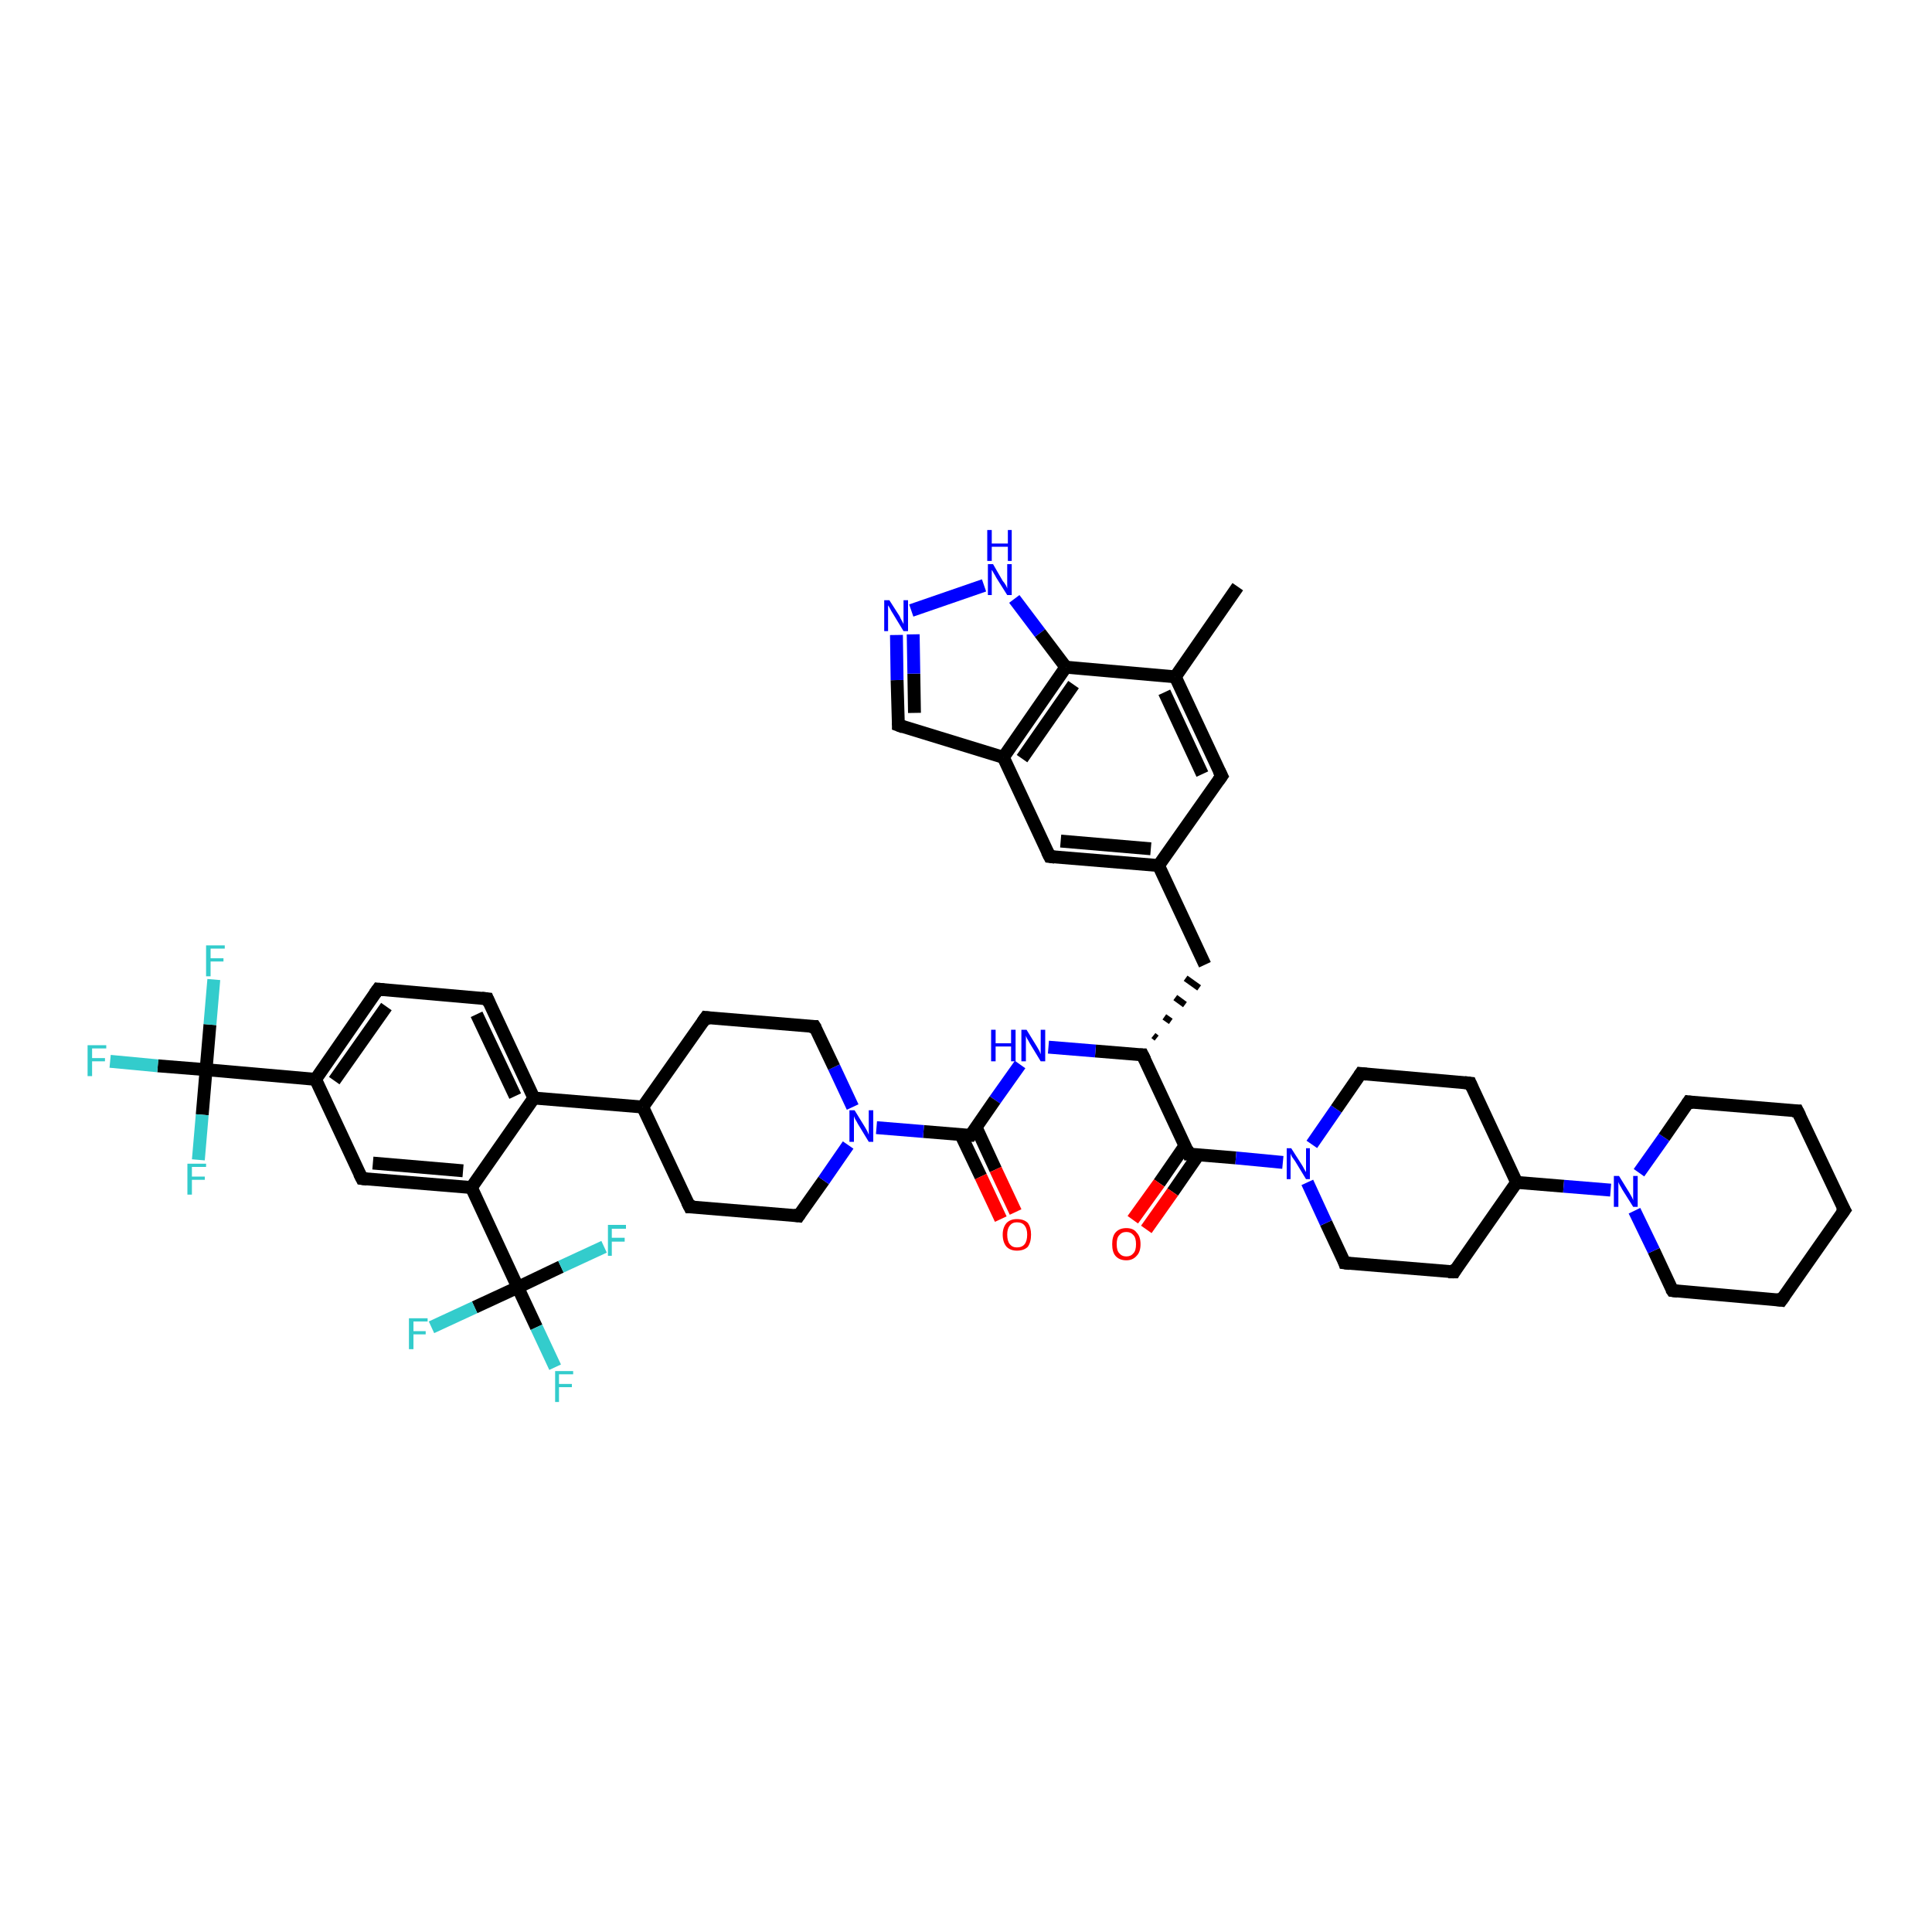 <?xml version='1.0' encoding='iso-8859-1'?>
<svg version='1.1' baseProfile='full'
              xmlns='http://www.w3.org/2000/svg'
                      xmlns:rdkit='http://www.rdkit.org/xml'
                      xmlns:xlink='http://www.w3.org/1999/xlink'
                  xml:space='preserve'
width='300px' height='300px' viewBox='0 0 300 300'>
<!-- END OF HEADER -->
<rect style='opacity:1.0;fill:#FFFFFF;stroke:none' width='300.0' height='300.0' x='0.0' y='0.0'> </rect>
<path class='bond-0 atom-0 atom-1' d='M 192.2,91.1 L 182.5,105.1' style='fill:none;fill-rule:evenodd;stroke:#000000;stroke-width:2.0px;stroke-linecap:butt;stroke-linejoin:miter;stroke-opacity:1' />
<path class='bond-1 atom-1 atom-2' d='M 182.5,105.1 L 189.7,120.5' style='fill:none;fill-rule:evenodd;stroke:#000000;stroke-width:2.0px;stroke-linecap:butt;stroke-linejoin:miter;stroke-opacity:1' />
<path class='bond-1 atom-1 atom-2' d='M 180.8,107.5 L 186.7,120.2' style='fill:none;fill-rule:evenodd;stroke:#000000;stroke-width:2.0px;stroke-linecap:butt;stroke-linejoin:miter;stroke-opacity:1' />
<path class='bond-2 atom-2 atom-3' d='M 189.7,120.5 L 179.9,134.4' style='fill:none;fill-rule:evenodd;stroke:#000000;stroke-width:2.0px;stroke-linecap:butt;stroke-linejoin:miter;stroke-opacity:1' />
<path class='bond-3 atom-3 atom-4' d='M 179.9,134.4 L 187.1,149.8' style='fill:none;fill-rule:evenodd;stroke:#000000;stroke-width:2.0px;stroke-linecap:butt;stroke-linejoin:miter;stroke-opacity:1' />
<path class='bond-4 atom-5 atom-4' d='M 179.6,161.2 L 179.1,160.8' style='fill:none;fill-rule:evenodd;stroke:#000000;stroke-width:1.0px;stroke-linecap:butt;stroke-linejoin:miter;stroke-opacity:1' />
<path class='bond-4 atom-5 atom-4' d='M 181.8,158.6 L 180.8,157.9' style='fill:none;fill-rule:evenodd;stroke:#000000;stroke-width:1.0px;stroke-linecap:butt;stroke-linejoin:miter;stroke-opacity:1' />
<path class='bond-4 atom-5 atom-4' d='M 184.0,156.0 L 182.5,154.9' style='fill:none;fill-rule:evenodd;stroke:#000000;stroke-width:1.0px;stroke-linecap:butt;stroke-linejoin:miter;stroke-opacity:1' />
<path class='bond-4 atom-5 atom-4' d='M 186.2,153.4 L 184.1,151.9' style='fill:none;fill-rule:evenodd;stroke:#000000;stroke-width:1.0px;stroke-linecap:butt;stroke-linejoin:miter;stroke-opacity:1' />
<path class='bond-5 atom-5 atom-6' d='M 177.4,163.8 L 170.1,163.2' style='fill:none;fill-rule:evenodd;stroke:#000000;stroke-width:2.0px;stroke-linecap:butt;stroke-linejoin:miter;stroke-opacity:1' />
<path class='bond-5 atom-5 atom-6' d='M 170.1,163.2 L 162.8,162.6' style='fill:none;fill-rule:evenodd;stroke:#0000FF;stroke-width:2.0px;stroke-linecap:butt;stroke-linejoin:miter;stroke-opacity:1' />
<path class='bond-6 atom-6 atom-7' d='M 158.4,165.3 L 154.5,170.8' style='fill:none;fill-rule:evenodd;stroke:#0000FF;stroke-width:2.0px;stroke-linecap:butt;stroke-linejoin:miter;stroke-opacity:1' />
<path class='bond-6 atom-6 atom-7' d='M 154.5,170.8 L 150.7,176.3' style='fill:none;fill-rule:evenodd;stroke:#000000;stroke-width:2.0px;stroke-linecap:butt;stroke-linejoin:miter;stroke-opacity:1' />
<path class='bond-7 atom-7 atom-8' d='M 149.2,176.2 L 152.3,182.7' style='fill:none;fill-rule:evenodd;stroke:#000000;stroke-width:2.0px;stroke-linecap:butt;stroke-linejoin:miter;stroke-opacity:1' />
<path class='bond-7 atom-7 atom-8' d='M 152.3,182.7 L 155.4,189.3' style='fill:none;fill-rule:evenodd;stroke:#FF0000;stroke-width:2.0px;stroke-linecap:butt;stroke-linejoin:miter;stroke-opacity:1' />
<path class='bond-7 atom-7 atom-8' d='M 151.6,175.1 L 154.6,181.6' style='fill:none;fill-rule:evenodd;stroke:#000000;stroke-width:2.0px;stroke-linecap:butt;stroke-linejoin:miter;stroke-opacity:1' />
<path class='bond-7 atom-7 atom-8' d='M 154.6,181.6 L 157.7,188.2' style='fill:none;fill-rule:evenodd;stroke:#FF0000;stroke-width:2.0px;stroke-linecap:butt;stroke-linejoin:miter;stroke-opacity:1' />
<path class='bond-8 atom-7 atom-9' d='M 150.7,176.3 L 143.4,175.7' style='fill:none;fill-rule:evenodd;stroke:#000000;stroke-width:2.0px;stroke-linecap:butt;stroke-linejoin:miter;stroke-opacity:1' />
<path class='bond-8 atom-7 atom-9' d='M 143.4,175.7 L 136.1,175.1' style='fill:none;fill-rule:evenodd;stroke:#0000FF;stroke-width:2.0px;stroke-linecap:butt;stroke-linejoin:miter;stroke-opacity:1' />
<path class='bond-9 atom-9 atom-10' d='M 132.4,171.9 L 129.5,165.7' style='fill:none;fill-rule:evenodd;stroke:#0000FF;stroke-width:2.0px;stroke-linecap:butt;stroke-linejoin:miter;stroke-opacity:1' />
<path class='bond-9 atom-9 atom-10' d='M 129.5,165.7 L 126.5,159.4' style='fill:none;fill-rule:evenodd;stroke:#000000;stroke-width:2.0px;stroke-linecap:butt;stroke-linejoin:miter;stroke-opacity:1' />
<path class='bond-10 atom-10 atom-11' d='M 126.5,159.4 L 109.6,158.0' style='fill:none;fill-rule:evenodd;stroke:#000000;stroke-width:2.0px;stroke-linecap:butt;stroke-linejoin:miter;stroke-opacity:1' />
<path class='bond-11 atom-11 atom-12' d='M 109.6,158.0 L 99.8,171.9' style='fill:none;fill-rule:evenodd;stroke:#000000;stroke-width:2.0px;stroke-linecap:butt;stroke-linejoin:miter;stroke-opacity:1' />
<path class='bond-12 atom-12 atom-13' d='M 99.8,171.9 L 107.1,187.4' style='fill:none;fill-rule:evenodd;stroke:#000000;stroke-width:2.0px;stroke-linecap:butt;stroke-linejoin:miter;stroke-opacity:1' />
<path class='bond-13 atom-13 atom-14' d='M 107.1,187.4 L 124.0,188.8' style='fill:none;fill-rule:evenodd;stroke:#000000;stroke-width:2.0px;stroke-linecap:butt;stroke-linejoin:miter;stroke-opacity:1' />
<path class='bond-14 atom-12 atom-15' d='M 99.8,171.9 L 82.9,170.5' style='fill:none;fill-rule:evenodd;stroke:#000000;stroke-width:2.0px;stroke-linecap:butt;stroke-linejoin:miter;stroke-opacity:1' />
<path class='bond-15 atom-15 atom-16' d='M 82.9,170.5 L 75.7,155.1' style='fill:none;fill-rule:evenodd;stroke:#000000;stroke-width:2.0px;stroke-linecap:butt;stroke-linejoin:miter;stroke-opacity:1' />
<path class='bond-15 atom-15 atom-16' d='M 80.0,170.2 L 74.0,157.5' style='fill:none;fill-rule:evenodd;stroke:#000000;stroke-width:2.0px;stroke-linecap:butt;stroke-linejoin:miter;stroke-opacity:1' />
<path class='bond-16 atom-16 atom-17' d='M 75.7,155.1 L 58.7,153.6' style='fill:none;fill-rule:evenodd;stroke:#000000;stroke-width:2.0px;stroke-linecap:butt;stroke-linejoin:miter;stroke-opacity:1' />
<path class='bond-17 atom-17 atom-18' d='M 58.7,153.6 L 49.0,167.6' style='fill:none;fill-rule:evenodd;stroke:#000000;stroke-width:2.0px;stroke-linecap:butt;stroke-linejoin:miter;stroke-opacity:1' />
<path class='bond-17 atom-17 atom-18' d='M 60.0,156.3 L 51.9,167.8' style='fill:none;fill-rule:evenodd;stroke:#000000;stroke-width:2.0px;stroke-linecap:butt;stroke-linejoin:miter;stroke-opacity:1' />
<path class='bond-18 atom-18 atom-19' d='M 49.0,167.6 L 56.2,183.0' style='fill:none;fill-rule:evenodd;stroke:#000000;stroke-width:2.0px;stroke-linecap:butt;stroke-linejoin:miter;stroke-opacity:1' />
<path class='bond-19 atom-19 atom-20' d='M 56.2,183.0 L 73.2,184.4' style='fill:none;fill-rule:evenodd;stroke:#000000;stroke-width:2.0px;stroke-linecap:butt;stroke-linejoin:miter;stroke-opacity:1' />
<path class='bond-19 atom-19 atom-20' d='M 57.9,180.6 L 71.9,181.8' style='fill:none;fill-rule:evenodd;stroke:#000000;stroke-width:2.0px;stroke-linecap:butt;stroke-linejoin:miter;stroke-opacity:1' />
<path class='bond-20 atom-20 atom-21' d='M 73.2,184.4 L 80.4,199.9' style='fill:none;fill-rule:evenodd;stroke:#000000;stroke-width:2.0px;stroke-linecap:butt;stroke-linejoin:miter;stroke-opacity:1' />
<path class='bond-21 atom-21 atom-22' d='M 80.4,199.9 L 83.3,206.1' style='fill:none;fill-rule:evenodd;stroke:#000000;stroke-width:2.0px;stroke-linecap:butt;stroke-linejoin:miter;stroke-opacity:1' />
<path class='bond-21 atom-21 atom-22' d='M 83.3,206.1 L 86.2,212.3' style='fill:none;fill-rule:evenodd;stroke:#33CCCC;stroke-width:2.0px;stroke-linecap:butt;stroke-linejoin:miter;stroke-opacity:1' />
<path class='bond-22 atom-21 atom-23' d='M 80.4,199.9 L 73.7,203.0' style='fill:none;fill-rule:evenodd;stroke:#000000;stroke-width:2.0px;stroke-linecap:butt;stroke-linejoin:miter;stroke-opacity:1' />
<path class='bond-22 atom-21 atom-23' d='M 73.7,203.0 L 67.0,206.1' style='fill:none;fill-rule:evenodd;stroke:#33CCCC;stroke-width:2.0px;stroke-linecap:butt;stroke-linejoin:miter;stroke-opacity:1' />
<path class='bond-23 atom-21 atom-24' d='M 80.4,199.9 L 87.1,196.7' style='fill:none;fill-rule:evenodd;stroke:#000000;stroke-width:2.0px;stroke-linecap:butt;stroke-linejoin:miter;stroke-opacity:1' />
<path class='bond-23 atom-21 atom-24' d='M 87.1,196.7 L 93.8,193.6' style='fill:none;fill-rule:evenodd;stroke:#33CCCC;stroke-width:2.0px;stroke-linecap:butt;stroke-linejoin:miter;stroke-opacity:1' />
<path class='bond-24 atom-18 atom-25' d='M 49.0,167.6 L 32.0,166.1' style='fill:none;fill-rule:evenodd;stroke:#000000;stroke-width:2.0px;stroke-linecap:butt;stroke-linejoin:miter;stroke-opacity:1' />
<path class='bond-25 atom-25 atom-26' d='M 32.0,166.1 L 24.5,165.5' style='fill:none;fill-rule:evenodd;stroke:#000000;stroke-width:2.0px;stroke-linecap:butt;stroke-linejoin:miter;stroke-opacity:1' />
<path class='bond-25 atom-25 atom-26' d='M 24.5,165.5 L 17.1,164.8' style='fill:none;fill-rule:evenodd;stroke:#33CCCC;stroke-width:2.0px;stroke-linecap:butt;stroke-linejoin:miter;stroke-opacity:1' />
<path class='bond-26 atom-25 atom-27' d='M 32.0,166.1 L 32.6,159.1' style='fill:none;fill-rule:evenodd;stroke:#000000;stroke-width:2.0px;stroke-linecap:butt;stroke-linejoin:miter;stroke-opacity:1' />
<path class='bond-26 atom-25 atom-27' d='M 32.6,159.1 L 33.2,152.1' style='fill:none;fill-rule:evenodd;stroke:#33CCCC;stroke-width:2.0px;stroke-linecap:butt;stroke-linejoin:miter;stroke-opacity:1' />
<path class='bond-27 atom-25 atom-28' d='M 32.0,166.1 L 31.4,173.1' style='fill:none;fill-rule:evenodd;stroke:#000000;stroke-width:2.0px;stroke-linecap:butt;stroke-linejoin:miter;stroke-opacity:1' />
<path class='bond-27 atom-25 atom-28' d='M 31.4,173.1 L 30.8,180.1' style='fill:none;fill-rule:evenodd;stroke:#33CCCC;stroke-width:2.0px;stroke-linecap:butt;stroke-linejoin:miter;stroke-opacity:1' />
<path class='bond-28 atom-5 atom-29' d='M 177.4,163.8 L 184.6,179.2' style='fill:none;fill-rule:evenodd;stroke:#000000;stroke-width:2.0px;stroke-linecap:butt;stroke-linejoin:miter;stroke-opacity:1' />
<path class='bond-29 atom-29 atom-30' d='M 184.0,177.9 L 180.0,183.7' style='fill:none;fill-rule:evenodd;stroke:#000000;stroke-width:2.0px;stroke-linecap:butt;stroke-linejoin:miter;stroke-opacity:1' />
<path class='bond-29 atom-29 atom-30' d='M 180.0,183.7 L 175.9,189.4' style='fill:none;fill-rule:evenodd;stroke:#FF0000;stroke-width:2.0px;stroke-linecap:butt;stroke-linejoin:miter;stroke-opacity:1' />
<path class='bond-29 atom-29 atom-30' d='M 186.1,179.3 L 182.1,185.1' style='fill:none;fill-rule:evenodd;stroke:#000000;stroke-width:2.0px;stroke-linecap:butt;stroke-linejoin:miter;stroke-opacity:1' />
<path class='bond-29 atom-29 atom-30' d='M 182.1,185.1 L 178.0,190.9' style='fill:none;fill-rule:evenodd;stroke:#FF0000;stroke-width:2.0px;stroke-linecap:butt;stroke-linejoin:miter;stroke-opacity:1' />
<path class='bond-30 atom-29 atom-31' d='M 184.6,179.2 L 191.9,179.8' style='fill:none;fill-rule:evenodd;stroke:#000000;stroke-width:2.0px;stroke-linecap:butt;stroke-linejoin:miter;stroke-opacity:1' />
<path class='bond-30 atom-29 atom-31' d='M 191.9,179.8 L 199.2,180.5' style='fill:none;fill-rule:evenodd;stroke:#0000FF;stroke-width:2.0px;stroke-linecap:butt;stroke-linejoin:miter;stroke-opacity:1' />
<path class='bond-31 atom-31 atom-32' d='M 203.7,177.7 L 207.5,172.2' style='fill:none;fill-rule:evenodd;stroke:#0000FF;stroke-width:2.0px;stroke-linecap:butt;stroke-linejoin:miter;stroke-opacity:1' />
<path class='bond-31 atom-31 atom-32' d='M 207.5,172.2 L 211.3,166.7' style='fill:none;fill-rule:evenodd;stroke:#000000;stroke-width:2.0px;stroke-linecap:butt;stroke-linejoin:miter;stroke-opacity:1' />
<path class='bond-32 atom-32 atom-33' d='M 211.3,166.7 L 228.3,168.2' style='fill:none;fill-rule:evenodd;stroke:#000000;stroke-width:2.0px;stroke-linecap:butt;stroke-linejoin:miter;stroke-opacity:1' />
<path class='bond-33 atom-33 atom-34' d='M 228.3,168.2 L 235.5,183.6' style='fill:none;fill-rule:evenodd;stroke:#000000;stroke-width:2.0px;stroke-linecap:butt;stroke-linejoin:miter;stroke-opacity:1' />
<path class='bond-34 atom-34 atom-35' d='M 235.5,183.6 L 225.8,197.5' style='fill:none;fill-rule:evenodd;stroke:#000000;stroke-width:2.0px;stroke-linecap:butt;stroke-linejoin:miter;stroke-opacity:1' />
<path class='bond-35 atom-35 atom-36' d='M 225.8,197.5 L 208.8,196.1' style='fill:none;fill-rule:evenodd;stroke:#000000;stroke-width:2.0px;stroke-linecap:butt;stroke-linejoin:miter;stroke-opacity:1' />
<path class='bond-36 atom-34 atom-37' d='M 235.5,183.6 L 242.8,184.2' style='fill:none;fill-rule:evenodd;stroke:#000000;stroke-width:2.0px;stroke-linecap:butt;stroke-linejoin:miter;stroke-opacity:1' />
<path class='bond-36 atom-34 atom-37' d='M 242.8,184.2 L 250.1,184.8' style='fill:none;fill-rule:evenodd;stroke:#0000FF;stroke-width:2.0px;stroke-linecap:butt;stroke-linejoin:miter;stroke-opacity:1' />
<path class='bond-37 atom-37 atom-38' d='M 254.5,182.1 L 258.4,176.6' style='fill:none;fill-rule:evenodd;stroke:#0000FF;stroke-width:2.0px;stroke-linecap:butt;stroke-linejoin:miter;stroke-opacity:1' />
<path class='bond-37 atom-37 atom-38' d='M 258.4,176.6 L 262.2,171.1' style='fill:none;fill-rule:evenodd;stroke:#000000;stroke-width:2.0px;stroke-linecap:butt;stroke-linejoin:miter;stroke-opacity:1' />
<path class='bond-38 atom-38 atom-39' d='M 262.2,171.1 L 279.1,172.5' style='fill:none;fill-rule:evenodd;stroke:#000000;stroke-width:2.0px;stroke-linecap:butt;stroke-linejoin:miter;stroke-opacity:1' />
<path class='bond-39 atom-39 atom-40' d='M 279.1,172.5 L 286.4,187.9' style='fill:none;fill-rule:evenodd;stroke:#000000;stroke-width:2.0px;stroke-linecap:butt;stroke-linejoin:miter;stroke-opacity:1' />
<path class='bond-40 atom-40 atom-41' d='M 286.4,187.9 L 276.6,201.9' style='fill:none;fill-rule:evenodd;stroke:#000000;stroke-width:2.0px;stroke-linecap:butt;stroke-linejoin:miter;stroke-opacity:1' />
<path class='bond-41 atom-41 atom-42' d='M 276.6,201.9 L 259.7,200.4' style='fill:none;fill-rule:evenodd;stroke:#000000;stroke-width:2.0px;stroke-linecap:butt;stroke-linejoin:miter;stroke-opacity:1' />
<path class='bond-42 atom-3 atom-43' d='M 179.9,134.4 L 163.0,133.0' style='fill:none;fill-rule:evenodd;stroke:#000000;stroke-width:2.0px;stroke-linecap:butt;stroke-linejoin:miter;stroke-opacity:1' />
<path class='bond-42 atom-3 atom-43' d='M 178.7,131.8 L 164.7,130.6' style='fill:none;fill-rule:evenodd;stroke:#000000;stroke-width:2.0px;stroke-linecap:butt;stroke-linejoin:miter;stroke-opacity:1' />
<path class='bond-43 atom-43 atom-44' d='M 163.0,133.0 L 155.8,117.6' style='fill:none;fill-rule:evenodd;stroke:#000000;stroke-width:2.0px;stroke-linecap:butt;stroke-linejoin:miter;stroke-opacity:1' />
<path class='bond-44 atom-44 atom-45' d='M 155.8,117.6 L 139.5,112.6' style='fill:none;fill-rule:evenodd;stroke:#000000;stroke-width:2.0px;stroke-linecap:butt;stroke-linejoin:miter;stroke-opacity:1' />
<path class='bond-45 atom-45 atom-46' d='M 139.5,112.6 L 139.3,105.6' style='fill:none;fill-rule:evenodd;stroke:#000000;stroke-width:2.0px;stroke-linecap:butt;stroke-linejoin:miter;stroke-opacity:1' />
<path class='bond-45 atom-45 atom-46' d='M 139.3,105.6 L 139.2,98.6' style='fill:none;fill-rule:evenodd;stroke:#0000FF;stroke-width:2.0px;stroke-linecap:butt;stroke-linejoin:miter;stroke-opacity:1' />
<path class='bond-45 atom-45 atom-46' d='M 142.0,110.7 L 141.9,104.6' style='fill:none;fill-rule:evenodd;stroke:#000000;stroke-width:2.0px;stroke-linecap:butt;stroke-linejoin:miter;stroke-opacity:1' />
<path class='bond-45 atom-45 atom-46' d='M 141.9,104.6 L 141.8,98.5' style='fill:none;fill-rule:evenodd;stroke:#0000FF;stroke-width:2.0px;stroke-linecap:butt;stroke-linejoin:miter;stroke-opacity:1' />
<path class='bond-46 atom-46 atom-47' d='M 141.5,94.8 L 152.8,90.9' style='fill:none;fill-rule:evenodd;stroke:#0000FF;stroke-width:2.0px;stroke-linecap:butt;stroke-linejoin:miter;stroke-opacity:1' />
<path class='bond-47 atom-47 atom-48' d='M 157.5,93.0 L 161.5,98.3' style='fill:none;fill-rule:evenodd;stroke:#0000FF;stroke-width:2.0px;stroke-linecap:butt;stroke-linejoin:miter;stroke-opacity:1' />
<path class='bond-47 atom-47 atom-48' d='M 161.5,98.3 L 165.5,103.6' style='fill:none;fill-rule:evenodd;stroke:#000000;stroke-width:2.0px;stroke-linecap:butt;stroke-linejoin:miter;stroke-opacity:1' />
<path class='bond-48 atom-48 atom-1' d='M 165.5,103.6 L 182.5,105.1' style='fill:none;fill-rule:evenodd;stroke:#000000;stroke-width:2.0px;stroke-linecap:butt;stroke-linejoin:miter;stroke-opacity:1' />
<path class='bond-49 atom-14 atom-9' d='M 124.0,188.8 L 127.9,183.3' style='fill:none;fill-rule:evenodd;stroke:#000000;stroke-width:2.0px;stroke-linecap:butt;stroke-linejoin:miter;stroke-opacity:1' />
<path class='bond-49 atom-14 atom-9' d='M 127.9,183.3 L 131.7,177.8' style='fill:none;fill-rule:evenodd;stroke:#0000FF;stroke-width:2.0px;stroke-linecap:butt;stroke-linejoin:miter;stroke-opacity:1' />
<path class='bond-50 atom-20 atom-15' d='M 73.2,184.4 L 82.9,170.5' style='fill:none;fill-rule:evenodd;stroke:#000000;stroke-width:2.0px;stroke-linecap:butt;stroke-linejoin:miter;stroke-opacity:1' />
<path class='bond-51 atom-36 atom-31' d='M 208.8,196.1 L 205.9,189.9' style='fill:none;fill-rule:evenodd;stroke:#000000;stroke-width:2.0px;stroke-linecap:butt;stroke-linejoin:miter;stroke-opacity:1' />
<path class='bond-51 atom-36 atom-31' d='M 205.9,189.9 L 203.0,183.6' style='fill:none;fill-rule:evenodd;stroke:#0000FF;stroke-width:2.0px;stroke-linecap:butt;stroke-linejoin:miter;stroke-opacity:1' />
<path class='bond-52 atom-42 atom-37' d='M 259.7,200.4 L 256.8,194.2' style='fill:none;fill-rule:evenodd;stroke:#000000;stroke-width:2.0px;stroke-linecap:butt;stroke-linejoin:miter;stroke-opacity:1' />
<path class='bond-52 atom-42 atom-37' d='M 256.8,194.2 L 253.8,188.0' style='fill:none;fill-rule:evenodd;stroke:#0000FF;stroke-width:2.0px;stroke-linecap:butt;stroke-linejoin:miter;stroke-opacity:1' />
<path class='bond-53 atom-48 atom-44' d='M 165.5,103.6 L 155.8,117.6' style='fill:none;fill-rule:evenodd;stroke:#000000;stroke-width:2.0px;stroke-linecap:butt;stroke-linejoin:miter;stroke-opacity:1' />
<path class='bond-53 atom-48 atom-44' d='M 166.7,106.3 L 158.7,117.8' style='fill:none;fill-rule:evenodd;stroke:#000000;stroke-width:2.0px;stroke-linecap:butt;stroke-linejoin:miter;stroke-opacity:1' />
<path d='M 189.3,119.7 L 189.7,120.5 L 189.2,121.2' style='fill:none;stroke:#000000;stroke-width:2.0px;stroke-linecap:butt;stroke-linejoin:miter;stroke-opacity:1;' />
<path d='M 177.0,163.8 L 177.4,163.8 L 177.8,164.6' style='fill:none;stroke:#000000;stroke-width:2.0px;stroke-linecap:butt;stroke-linejoin:miter;stroke-opacity:1;' />
<path d='M 150.9,176.0 L 150.7,176.3 L 150.4,176.3' style='fill:none;stroke:#000000;stroke-width:2.0px;stroke-linecap:butt;stroke-linejoin:miter;stroke-opacity:1;' />
<path d='M 126.7,159.7 L 126.5,159.4 L 125.7,159.4' style='fill:none;stroke:#000000;stroke-width:2.0px;stroke-linecap:butt;stroke-linejoin:miter;stroke-opacity:1;' />
<path d='M 110.4,158.1 L 109.6,158.0 L 109.1,158.7' style='fill:none;stroke:#000000;stroke-width:2.0px;stroke-linecap:butt;stroke-linejoin:miter;stroke-opacity:1;' />
<path d='M 106.7,186.6 L 107.1,187.4 L 107.9,187.4' style='fill:none;stroke:#000000;stroke-width:2.0px;stroke-linecap:butt;stroke-linejoin:miter;stroke-opacity:1;' />
<path d='M 123.2,188.7 L 124.0,188.8 L 124.2,188.5' style='fill:none;stroke:#000000;stroke-width:2.0px;stroke-linecap:butt;stroke-linejoin:miter;stroke-opacity:1;' />
<path d='M 76.0,155.8 L 75.7,155.1 L 74.8,155.0' style='fill:none;stroke:#000000;stroke-width:2.0px;stroke-linecap:butt;stroke-linejoin:miter;stroke-opacity:1;' />
<path d='M 59.6,153.7 L 58.7,153.6 L 58.2,154.3' style='fill:none;stroke:#000000;stroke-width:2.0px;stroke-linecap:butt;stroke-linejoin:miter;stroke-opacity:1;' />
<path d='M 55.8,182.2 L 56.2,183.0 L 57.0,183.1' style='fill:none;stroke:#000000;stroke-width:2.0px;stroke-linecap:butt;stroke-linejoin:miter;stroke-opacity:1;' />
<path d='M 184.3,178.4 L 184.6,179.2 L 185.0,179.2' style='fill:none;stroke:#000000;stroke-width:2.0px;stroke-linecap:butt;stroke-linejoin:miter;stroke-opacity:1;' />
<path d='M 211.1,167.0 L 211.3,166.7 L 212.2,166.8' style='fill:none;stroke:#000000;stroke-width:2.0px;stroke-linecap:butt;stroke-linejoin:miter;stroke-opacity:1;' />
<path d='M 227.4,168.1 L 228.3,168.2 L 228.6,168.9' style='fill:none;stroke:#000000;stroke-width:2.0px;stroke-linecap:butt;stroke-linejoin:miter;stroke-opacity:1;' />
<path d='M 226.2,196.8 L 225.8,197.5 L 224.9,197.5' style='fill:none;stroke:#000000;stroke-width:2.0px;stroke-linecap:butt;stroke-linejoin:miter;stroke-opacity:1;' />
<path d='M 209.6,196.2 L 208.8,196.1 L 208.7,195.8' style='fill:none;stroke:#000000;stroke-width:2.0px;stroke-linecap:butt;stroke-linejoin:miter;stroke-opacity:1;' />
<path d='M 262.0,171.4 L 262.2,171.1 L 263.0,171.2' style='fill:none;stroke:#000000;stroke-width:2.0px;stroke-linecap:butt;stroke-linejoin:miter;stroke-opacity:1;' />
<path d='M 278.3,172.5 L 279.1,172.5 L 279.5,173.3' style='fill:none;stroke:#000000;stroke-width:2.0px;stroke-linecap:butt;stroke-linejoin:miter;stroke-opacity:1;' />
<path d='M 286.0,187.2 L 286.4,187.9 L 285.9,188.6' style='fill:none;stroke:#000000;stroke-width:2.0px;stroke-linecap:butt;stroke-linejoin:miter;stroke-opacity:1;' />
<path d='M 277.1,201.2 L 276.6,201.9 L 275.8,201.8' style='fill:none;stroke:#000000;stroke-width:2.0px;stroke-linecap:butt;stroke-linejoin:miter;stroke-opacity:1;' />
<path d='M 260.5,200.5 L 259.7,200.4 L 259.5,200.1' style='fill:none;stroke:#000000;stroke-width:2.0px;stroke-linecap:butt;stroke-linejoin:miter;stroke-opacity:1;' />
<path d='M 163.8,133.1 L 163.0,133.0 L 162.6,132.2' style='fill:none;stroke:#000000;stroke-width:2.0px;stroke-linecap:butt;stroke-linejoin:miter;stroke-opacity:1;' />
<path d='M 140.3,112.9 L 139.5,112.6 L 139.5,112.3' style='fill:none;stroke:#000000;stroke-width:2.0px;stroke-linecap:butt;stroke-linejoin:miter;stroke-opacity:1;' />
<path class='atom-6' d='M 153.9 159.9
L 154.6 159.9
L 154.6 162.0
L 157.0 162.0
L 157.0 159.9
L 157.7 159.9
L 157.7 164.8
L 157.0 164.8
L 157.0 162.5
L 154.6 162.5
L 154.6 164.8
L 153.9 164.8
L 153.9 159.9
' fill='#0000FF'/>
<path class='atom-6' d='M 159.4 159.9
L 161.0 162.5
Q 161.1 162.7, 161.4 163.2
Q 161.6 163.7, 161.6 163.7
L 161.6 159.9
L 162.3 159.9
L 162.3 164.8
L 161.6 164.8
L 159.9 162.0
Q 159.7 161.6, 159.5 161.3
Q 159.3 160.9, 159.3 160.8
L 159.3 164.8
L 158.6 164.8
L 158.6 159.9
L 159.4 159.9
' fill='#0000FF'/>
<path class='atom-8' d='M 155.7 191.7
Q 155.7 190.6, 156.3 189.9
Q 156.9 189.3, 157.9 189.3
Q 159.0 189.3, 159.6 189.9
Q 160.1 190.6, 160.1 191.7
Q 160.1 192.9, 159.6 193.6
Q 159.0 194.2, 157.9 194.2
Q 156.9 194.2, 156.3 193.6
Q 155.7 192.9, 155.7 191.7
M 157.9 193.7
Q 158.7 193.7, 159.1 193.2
Q 159.5 192.7, 159.5 191.7
Q 159.5 190.8, 159.1 190.3
Q 158.7 189.8, 157.9 189.8
Q 157.2 189.8, 156.8 190.3
Q 156.4 190.8, 156.4 191.7
Q 156.4 192.7, 156.8 193.2
Q 157.2 193.7, 157.9 193.7
' fill='#FF0000'/>
<path class='atom-9' d='M 132.7 172.4
L 134.3 175.0
Q 134.4 175.2, 134.7 175.7
Q 134.9 176.2, 134.9 176.2
L 134.9 172.4
L 135.6 172.4
L 135.6 177.3
L 134.9 177.3
L 133.2 174.5
Q 133.0 174.1, 132.8 173.8
Q 132.6 173.4, 132.6 173.3
L 132.6 177.3
L 131.9 177.3
L 131.9 172.4
L 132.7 172.4
' fill='#0000FF'/>
<path class='atom-22' d='M 86.2 212.9
L 89.0 212.9
L 89.0 213.4
L 86.8 213.4
L 86.8 214.9
L 88.8 214.9
L 88.8 215.4
L 86.8 215.4
L 86.8 217.7
L 86.2 217.7
L 86.2 212.9
' fill='#33CCCC'/>
<path class='atom-23' d='M 63.5 204.7
L 66.4 204.7
L 66.4 205.2
L 64.2 205.2
L 64.2 206.7
L 66.1 206.7
L 66.1 207.2
L 64.2 207.2
L 64.2 209.5
L 63.5 209.5
L 63.5 204.7
' fill='#33CCCC'/>
<path class='atom-24' d='M 94.4 190.2
L 97.2 190.2
L 97.2 190.8
L 95.0 190.8
L 95.0 192.2
L 97.0 192.2
L 97.0 192.8
L 95.0 192.8
L 95.0 195.0
L 94.4 195.0
L 94.4 190.2
' fill='#33CCCC'/>
<path class='atom-26' d='M 13.6 162.3
L 16.5 162.3
L 16.5 162.8
L 14.3 162.8
L 14.3 164.3
L 16.3 164.3
L 16.3 164.8
L 14.3 164.8
L 14.3 167.1
L 13.6 167.1
L 13.6 162.3
' fill='#33CCCC'/>
<path class='atom-27' d='M 32.0 146.8
L 34.9 146.8
L 34.9 147.3
L 32.7 147.3
L 32.7 148.8
L 34.7 148.8
L 34.7 149.3
L 32.7 149.3
L 32.7 151.6
L 32.0 151.6
L 32.0 146.8
' fill='#33CCCC'/>
<path class='atom-28' d='M 29.1 180.7
L 32.0 180.7
L 32.0 181.2
L 29.8 181.2
L 29.8 182.7
L 31.8 182.7
L 31.8 183.2
L 29.8 183.2
L 29.8 185.5
L 29.1 185.5
L 29.1 180.7
' fill='#33CCCC'/>
<path class='atom-30' d='M 172.7 193.2
Q 172.7 192.0, 173.2 191.4
Q 173.8 190.7, 174.9 190.7
Q 176.0 190.7, 176.5 191.4
Q 177.1 192.0, 177.1 193.2
Q 177.1 194.4, 176.5 195.0
Q 175.9 195.7, 174.9 195.7
Q 173.8 195.7, 173.2 195.0
Q 172.7 194.4, 172.7 193.2
M 174.9 195.1
Q 175.6 195.1, 176.0 194.6
Q 176.4 194.2, 176.4 193.2
Q 176.4 192.2, 176.0 191.8
Q 175.6 191.3, 174.9 191.3
Q 174.2 191.3, 173.8 191.8
Q 173.4 192.2, 173.4 193.2
Q 173.4 194.2, 173.8 194.6
Q 174.2 195.1, 174.9 195.1
' fill='#FF0000'/>
<path class='atom-31' d='M 200.5 178.3
L 202.1 180.8
Q 202.3 181.1, 202.5 181.5
Q 202.8 182.0, 202.8 182.0
L 202.8 178.3
L 203.4 178.3
L 203.4 183.1
L 202.8 183.1
L 201.1 180.3
Q 200.9 180.0, 200.6 179.6
Q 200.4 179.2, 200.4 179.1
L 200.4 183.1
L 199.8 183.1
L 199.8 178.3
L 200.5 178.3
' fill='#0000FF'/>
<path class='atom-37' d='M 251.4 182.6
L 253.0 185.2
Q 253.1 185.4, 253.4 185.9
Q 253.6 186.3, 253.6 186.4
L 253.6 182.6
L 254.3 182.6
L 254.3 187.4
L 253.6 187.4
L 251.9 184.7
Q 251.7 184.3, 251.5 184.0
Q 251.3 183.6, 251.3 183.5
L 251.3 187.4
L 250.6 187.4
L 250.6 182.6
L 251.4 182.6
' fill='#0000FF'/>
<path class='atom-46' d='M 138.1 93.2
L 139.7 95.7
Q 139.8 96.0, 140.1 96.5
Q 140.3 96.9, 140.3 96.9
L 140.3 93.2
L 141.0 93.2
L 141.0 98.0
L 140.3 98.0
L 138.6 95.2
Q 138.4 94.9, 138.2 94.5
Q 138.0 94.1, 137.9 94.0
L 137.9 98.0
L 137.3 98.0
L 137.3 93.2
L 138.1 93.2
' fill='#0000FF'/>
<path class='atom-47' d='M 154.2 87.6
L 155.7 90.2
Q 155.9 90.4, 156.2 90.9
Q 156.4 91.3, 156.4 91.4
L 156.4 87.6
L 157.1 87.6
L 157.1 92.4
L 156.4 92.4
L 154.7 89.7
Q 154.5 89.3, 154.3 89.0
Q 154.1 88.6, 154.0 88.5
L 154.0 92.4
L 153.4 92.4
L 153.4 87.6
L 154.2 87.6
' fill='#0000FF'/>
<path class='atom-47' d='M 153.3 82.3
L 154.0 82.3
L 154.0 84.4
L 156.5 84.4
L 156.5 82.3
L 157.1 82.3
L 157.1 87.1
L 156.5 87.1
L 156.5 84.9
L 154.0 84.9
L 154.0 87.1
L 153.3 87.1
L 153.3 82.3
' fill='#0000FF'/>
</svg>
